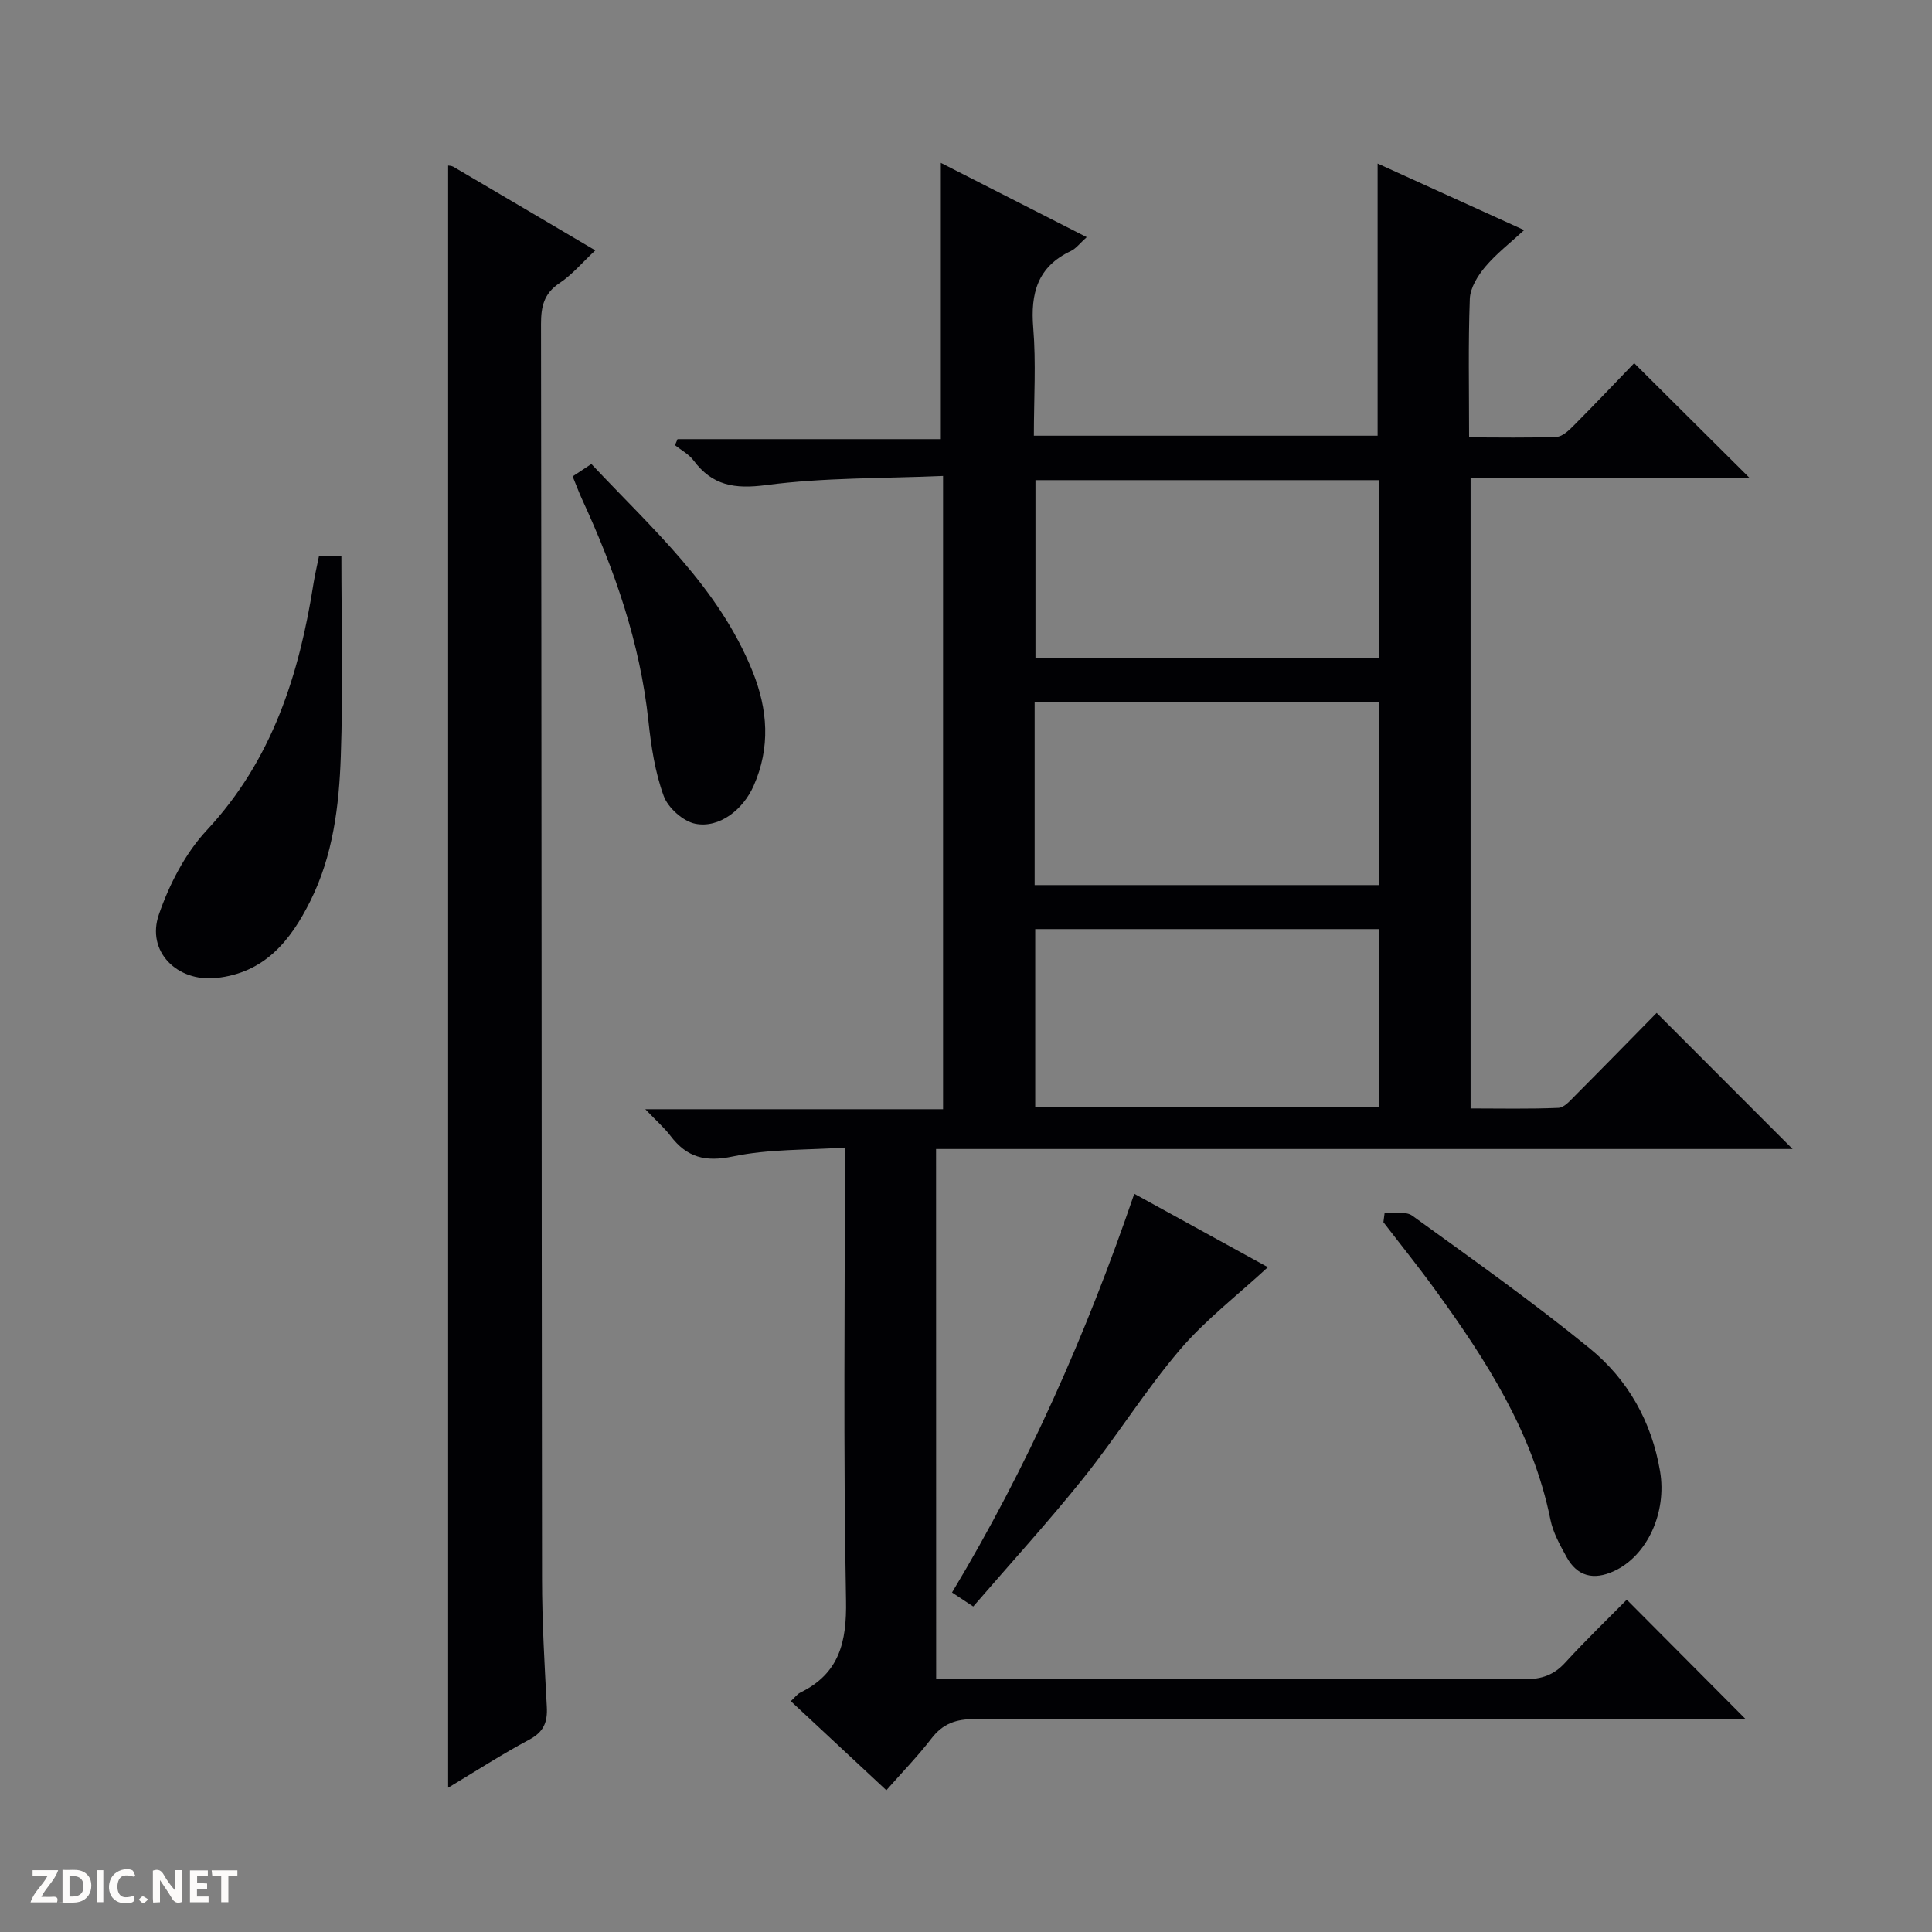 <svg enable-background="new 0 0 400 400" viewBox="0 0 400 400" xmlns="http://www.w3.org/2000/svg"><rect x="0" y="0" width="400" height="400" fill="#808080" stroke="none"/><g fill="#fcfbfa"><path d="m37.59 393.81c-.92.31-1.52.05-2-.78-.7-1.2-1.52-2.34-2.47-3.78v4.59c-.55.03-.95.05-1.41.07-.03-.37-.06-.64-.06-.91 0-1.91 0-3.81 0-5.7 1.13-.41 1.77-.03 2.29.91.62 1.11 1.38 2.14 2.31 3.19v-4.2h1.35v6.61z"/><path d="m12.94 393.88v-6.75c1.9.19 3.93-.54 5.37 1.29.8 1.01.78 2.88.03 3.97-1.37 1.97-3.4 1.51-6.4 1.49m2.45-1.22c2.04.12 2.92-.58 2.89-2.21-.03-1.51-.98-2.19-2.89-2z"/><path d="m11.81 393.87h-5.49c.68-2.18 2.47-3.48 3.51-5.45h-3.08v-1.21h5.29c-.71 2.13-2.44 3.48-3.47 5.51.86 0 1.63.04 2.39-.01.79-.05 1.14.21.85 1.16"/><path d="m39.33 393.86v-6.61h3.7v1.07h-2.22v1.52c.68.04 1.34.09 2.07.13v1.07c-.72.05-1.38.09-2.1.14v1.48h2.4v1.19h-3.85z"/><path d="m27.71 388.56c-1.15-.3-2.46-.61-3.1.64-.37.73-.41 1.93-.06 2.67.63 1.35 1.99.93 3.17.68.35.94-.01 1.32-.93 1.46-1.62.25-3.05-.27-3.76-1.48-.73-1.24-.6-3.03.31-4.17.88-1.11 2.71-1.7 4-1.16.32.13.44.74.65 1.12-.1.08-.19.16-.28.24"/><path d="m49.15 387.24v1.07c-.59.02-1.17.05-1.87.08v5.44h-1.48v-5.44h-1.85c-.05-.4-.08-.73-.13-1.15z"/><path d="m20.06 387.21h1.33v6.62h-1.33z"/><path d="m30.68 393.25c-.39.38-.8.79-1.05.76-.32-.05-.6-.45-.9-.7.26-.24.51-.64.8-.67.29-.04.62.3 1.15.61"/></g><path d="m193.82 347.59h5.43c38.83 0 77.66-.04 116.49.07 3.43.01 5.97-.86 8.31-3.42 4.27-4.67 8.83-9.06 12.76-13.04 8.45 8.49 16.67 16.76 24.68 24.8-.71 0-2.47 0-4.22 0-51.83 0-103.66.04-155.48-.08-3.83-.01-6.57.92-8.93 4-2.82 3.67-6.07 7-9.35 10.73-6.73-6.27-13.14-12.25-19.78-18.44.79-.72 1.29-1.44 1.97-1.78 8.07-3.96 9.62-10.41 9.46-19.08-.58-30.82-.23-61.65-.23-93.76-7.89.54-15.74.27-23.19 1.84-5.75 1.21-9.55.18-12.92-4.26-1.26-1.66-2.86-3.05-5.22-5.52h61.65c0-43.73 0-86.8 0-131.11-12.27.53-24.56.31-36.61 1.89-6.55.86-11.15.12-15.06-5.11-.96-1.29-2.54-2.11-3.83-3.15.18-.42.35-.83.53-1.25h54.51c0-19.37 0-38.04 0-57.2 9.84 5.01 19.81 10.09 30.2 15.38-1.38 1.23-2.2 2.36-3.3 2.88-6.88 3.25-8.36 8.74-7.77 15.88.6 7.27.13 14.63.13 22.35h71.17c0-18.61 0-37.14 0-56.35 9.93 4.51 19.82 9 30.34 13.78-2.88 2.66-5.77 4.88-8.06 7.6-1.55 1.84-3.1 4.35-3.19 6.62-.35 9.31-.15 18.63-.15 28.69 6.24 0 12.19.14 18.12-.11 1.24-.05 2.59-1.37 3.6-2.39 4.34-4.36 8.58-8.83 12.46-12.86 8.2 8.15 15.99 15.9 23.92 23.79-19.02 0-38.25 0-57.79 0v130.51c6.03 0 12.12.14 18.19-.12 1.21-.05 2.47-1.55 3.5-2.58 5.74-5.76 11.43-11.59 16.83-17.08 9.62 9.63 18.84 18.86 28.15 28.18-58.81 0-117.87 0-177.34 0 .02 36.58.02 72.78.02 109.7zm20.39-164.34h71.23c0-12.89 0-25.44 0-37.87-23.95 0-47.53 0-71.23 0zm71.36-83.84c-23.93 0-47.61 0-71.19 0v36.81h71.19c0-12.47 0-24.56 0-36.81zm-.01 92.95c-24.04 0-47.61 0-71.23 0v36.91h71.23c0-12.42 0-24.5 0-36.91z" fill="#010104"/><path d="m92.78 370.13c0-112.29 0-224.04 0-335.85.15.03.68.02 1.07.24 9.6 5.63 19.18 11.29 29.4 17.32-2.64 2.46-4.77 5.02-7.42 6.78-3.24 2.16-3.82 4.87-3.82 8.47.12 86.62.11 173.24.21 259.86.01 8.81.52 17.62.99 26.42.17 3.16-.61 5.19-3.61 6.79-5.69 3.04-11.12 6.56-16.82 9.97z" fill="#010104"/><path d="m66.03 115.19h4.65c0 13.9.36 27.66-.12 41.39-.36 10.27-1.6 20.55-6.32 29.99-4.1 8.21-9.45 14.85-19.46 15.91-8.11.86-14.53-5.48-11.89-13.13 2.16-6.26 5.47-12.68 9.93-17.47 13.59-14.59 19.15-32.28 22.12-51.27.29-1.77.71-3.52 1.09-5.42z" fill="#010104"/><path d="m286.67 251.12c1.94.16 4.38-.4 5.73.58 12.39 8.96 24.89 17.81 36.73 27.47 7.88 6.42 12.83 15.14 14.57 25.45 1.44 8.51-2.65 17.53-9.6 20.69-4.14 1.88-7.54 1.1-9.76-2.95-1.35-2.46-2.8-5.04-3.34-7.74-3.66-18.11-13.38-33.14-23.97-47.73-3.42-4.71-7.07-9.24-10.61-13.85.09-.64.17-1.28.25-1.92z" fill="#010104"/><path d="m234.84 247.16c9.67 5.31 18.65 10.25 27.66 15.2-6.26 5.79-12.91 10.88-18.22 17.1-7.19 8.44-13.09 17.98-20.04 26.65-7.25 9.04-15.08 17.62-22.74 26.5-1.98-1.31-3.19-2.11-4.39-2.9 15.62-25.99 27.76-53.37 37.73-82.55z" fill="#010104"/><path d="m118.56 98.63c1.31-.86 2.39-1.57 3.88-2.56 12.51 13.33 26.33 25.45 33.37 42.94 3.17 7.87 3.73 15.76.22 23.69-2.2 4.97-7.12 8.82-12.07 7.85-2.53-.5-5.65-3.29-6.55-5.76-1.79-4.9-2.6-10.26-3.16-15.5-1.73-16.2-6.99-31.3-13.76-45.97-.67-1.47-1.24-3.01-1.93-4.69z" fill="#010104"/></svg>